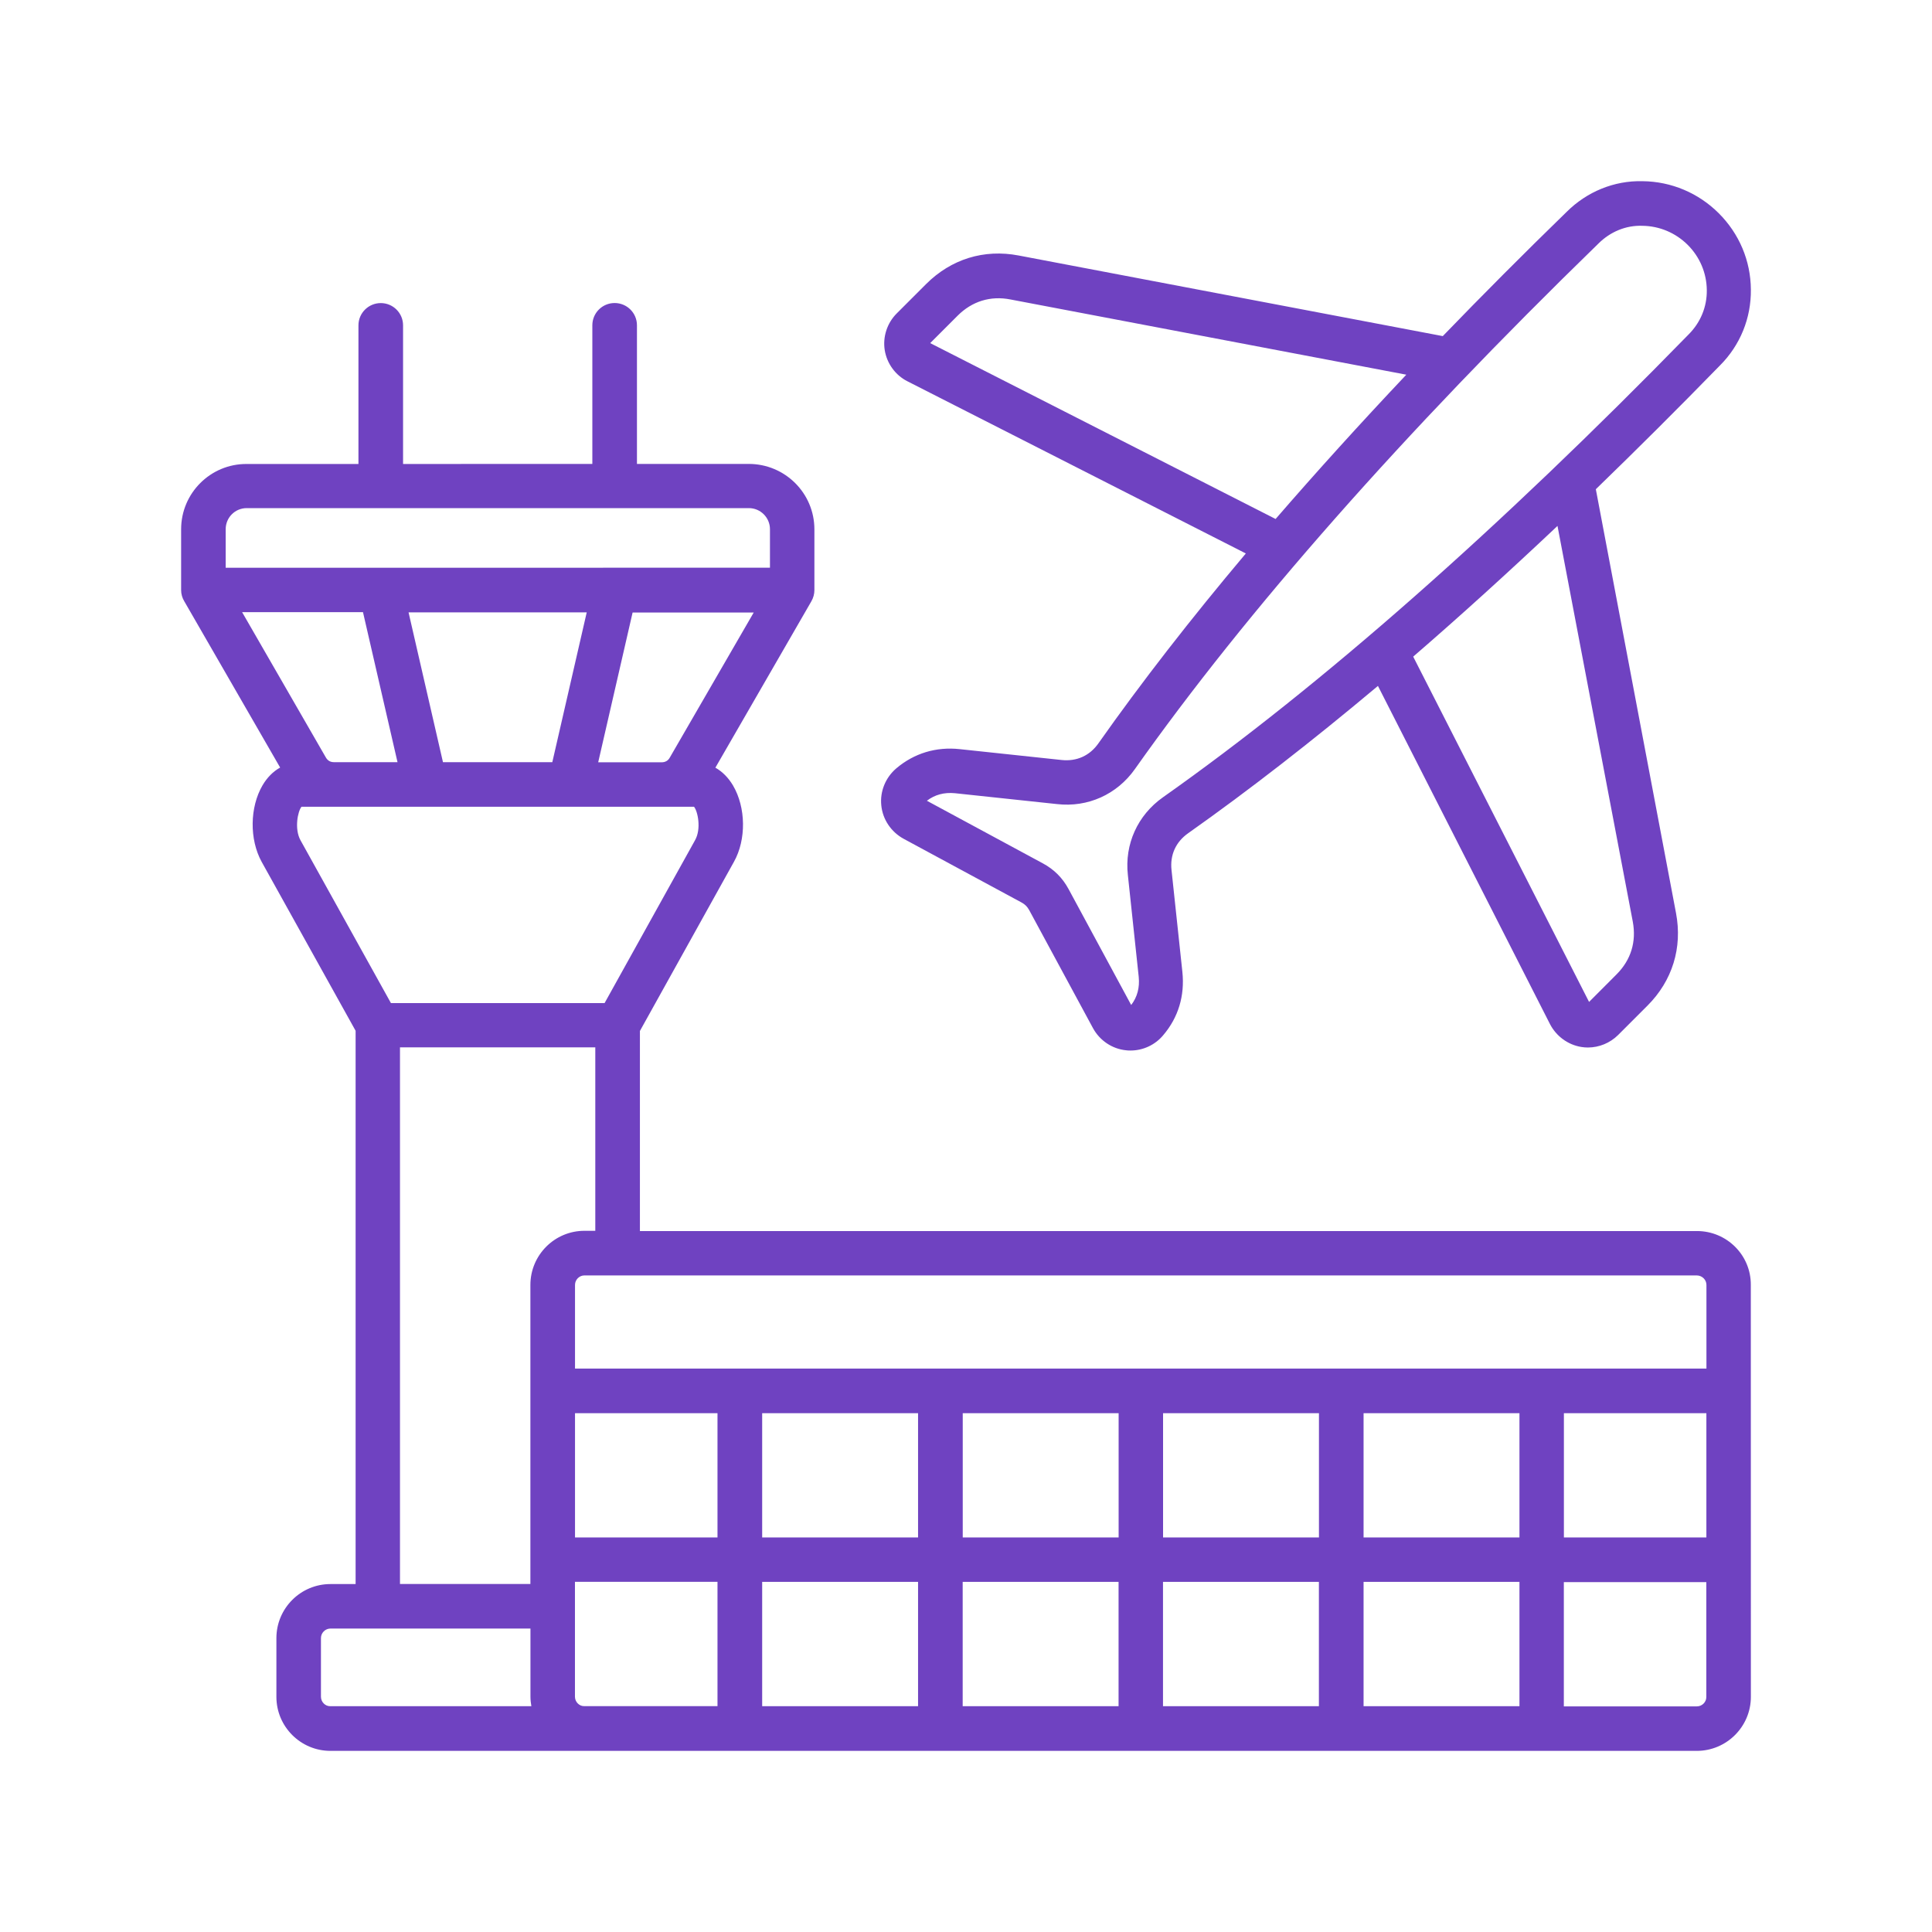 <svg width="32" height="32" viewBox="0 0 32 32" fill="none" xmlns="http://www.w3.org/2000/svg">
<path d="M28.107 20.39H10.599V17.076L12.156 14.275C12.363 13.906 12.355 13.374 12.141 13.01C12.064 12.88 11.964 12.78 11.849 12.715L13.439 9.959C13.471 9.903 13.489 9.838 13.489 9.776V8.768C13.489 8.168 13.002 7.684 12.402 7.684H10.55V5.388C10.55 5.184 10.385 5.019 10.18 5.019C9.976 5.019 9.811 5.184 9.811 5.388V7.684L6.676 7.685V5.389C6.676 5.185 6.511 5.02 6.307 5.02C6.103 5.02 5.937 5.185 5.937 5.389V7.685H4.087C3.487 7.681 3 8.168 3 8.766V9.773C3 9.838 3.017 9.9 3.051 9.957L4.64 12.713C4.525 12.777 4.424 12.878 4.348 13.008C4.136 13.371 4.13 13.903 4.333 14.273L5.89 17.073V26.237H5.473C4.979 26.237 4.578 26.639 4.578 27.133V28.105C4.578 28.598 4.979 29 5.473 29H28.104C28.598 29 29 28.598 29 28.105L28.999 21.282C29.002 20.789 28.601 20.39 28.107 20.39ZM28.264 21.282V22.668H9.524V21.282C9.524 21.197 9.594 21.125 9.68 21.125H28.104C28.193 21.126 28.264 21.197 28.264 21.282ZM9.524 23.407H11.884V25.465H9.524V23.407ZM12.624 23.407H15.206V25.465H12.624V23.407ZM21.846 23.407V25.465H19.264V23.407H21.846ZM18.528 25.465H15.946V23.407H18.528V25.465ZM15.206 26.201V28.26H12.624V26.201H15.206ZM15.945 26.201H18.527V28.26H15.945V26.201ZM19.263 26.201H21.845V28.26H19.263V26.201ZM22.585 26.201H25.167V28.26H22.585V26.201ZM22.585 25.465V23.407H25.167V25.465H22.585ZM25.903 23.407H28.263V25.465H25.903V23.407ZM11.095 12.546C11.066 12.6 11.018 12.626 10.959 12.626H9.908L10.478 10.145H12.484L11.095 12.546ZM7.337 12.624L6.767 10.143H9.718L9.148 12.624H7.337ZM4.087 8.416H12.404C12.596 8.416 12.753 8.573 12.753 8.765V9.403L3.738 9.404V8.766C3.738 8.573 3.892 8.416 4.087 8.416ZM6.013 10.143L6.584 12.624H5.532C5.47 12.624 5.426 12.597 5.396 12.544L4.01 10.139H6.013L6.013 10.143ZM4.994 13.362H11.495C11.557 13.436 11.619 13.728 11.512 13.917L10.014 16.614H6.475L4.977 13.917C4.873 13.728 4.932 13.436 4.994 13.362ZM6.625 17.347H9.86V20.386H9.68C9.186 20.386 8.785 20.788 8.785 21.282V26.236H6.625L6.625 17.347ZM5.316 28.103V27.131C5.316 27.046 5.387 26.974 5.473 26.974H8.786V28.103C8.786 28.156 8.792 28.209 8.801 28.26H5.473C5.387 28.263 5.316 28.19 5.316 28.103ZM9.523 28.103V26.2H11.884V28.259H9.679C9.597 28.263 9.523 28.19 9.523 28.103ZM28.106 28.263H25.902V26.205H28.262V28.108C28.263 28.19 28.193 28.263 28.106 28.263ZM17.584 12.588L15.895 12.408C15.505 12.366 15.141 12.476 14.846 12.726C14.665 12.88 14.573 13.111 14.597 13.34C14.62 13.573 14.76 13.78 14.967 13.893L16.92 14.948C16.979 14.98 17.014 15.016 17.047 15.075L18.102 17.027C18.214 17.234 18.42 17.373 18.651 17.396C18.674 17.4 18.702 17.4 18.725 17.4C18.931 17.4 19.13 17.309 19.265 17.148C19.517 16.853 19.625 16.493 19.584 16.099L19.404 14.41C19.377 14.162 19.474 13.946 19.678 13.802C20.686 13.09 21.735 12.274 22.823 11.361L25.673 16.963C25.777 17.163 25.969 17.305 26.191 17.341C26.226 17.347 26.264 17.35 26.3 17.35C26.486 17.35 26.666 17.276 26.8 17.144L27.287 16.657C27.7 16.244 27.869 15.697 27.76 15.123L26.432 8.103C27.106 7.45 27.791 6.768 28.488 6.053C28.822 5.719 29.006 5.27 29 4.794C28.996 4.318 28.808 3.872 28.468 3.532C28.131 3.196 27.682 3.006 27.206 3.001C26.731 2.989 26.282 3.178 25.95 3.508C25.233 4.205 24.55 4.891 23.897 5.567L16.873 4.232C16.297 4.122 15.754 4.291 15.339 4.705L14.852 5.192C14.693 5.351 14.619 5.579 14.654 5.8C14.69 6.022 14.832 6.217 15.033 6.317L20.635 9.167C19.719 10.255 18.904 11.303 18.194 12.311C18.049 12.518 17.833 12.614 17.584 12.588ZM27.044 15.265C27.106 15.599 27.014 15.9 26.774 16.14L26.32 16.595L23.407 10.876C24.187 10.202 24.981 9.481 25.797 8.711L27.044 15.265ZM15.407 5.683L15.861 5.229C16.1 4.99 16.405 4.895 16.736 4.96L23.293 6.206C22.522 7.022 21.801 7.819 21.128 8.596L15.407 5.683ZM18.797 12.739C20.653 10.113 23.235 7.185 26.473 4.036C26.668 3.841 26.928 3.729 27.206 3.74C27.487 3.744 27.753 3.856 27.954 4.056C28.155 4.257 28.267 4.523 28.27 4.804C28.274 5.082 28.166 5.342 27.969 5.539C24.818 8.768 21.89 11.351 19.263 13.205C18.843 13.501 18.624 13.982 18.681 14.493L18.861 16.182C18.878 16.357 18.838 16.514 18.736 16.646L17.699 14.726C17.598 14.54 17.46 14.401 17.273 14.3L15.352 13.263C15.485 13.162 15.639 13.121 15.816 13.138L17.506 13.318C18.018 13.377 18.501 13.158 18.797 12.739Z" fill="#6F42C1"/>
</svg>
